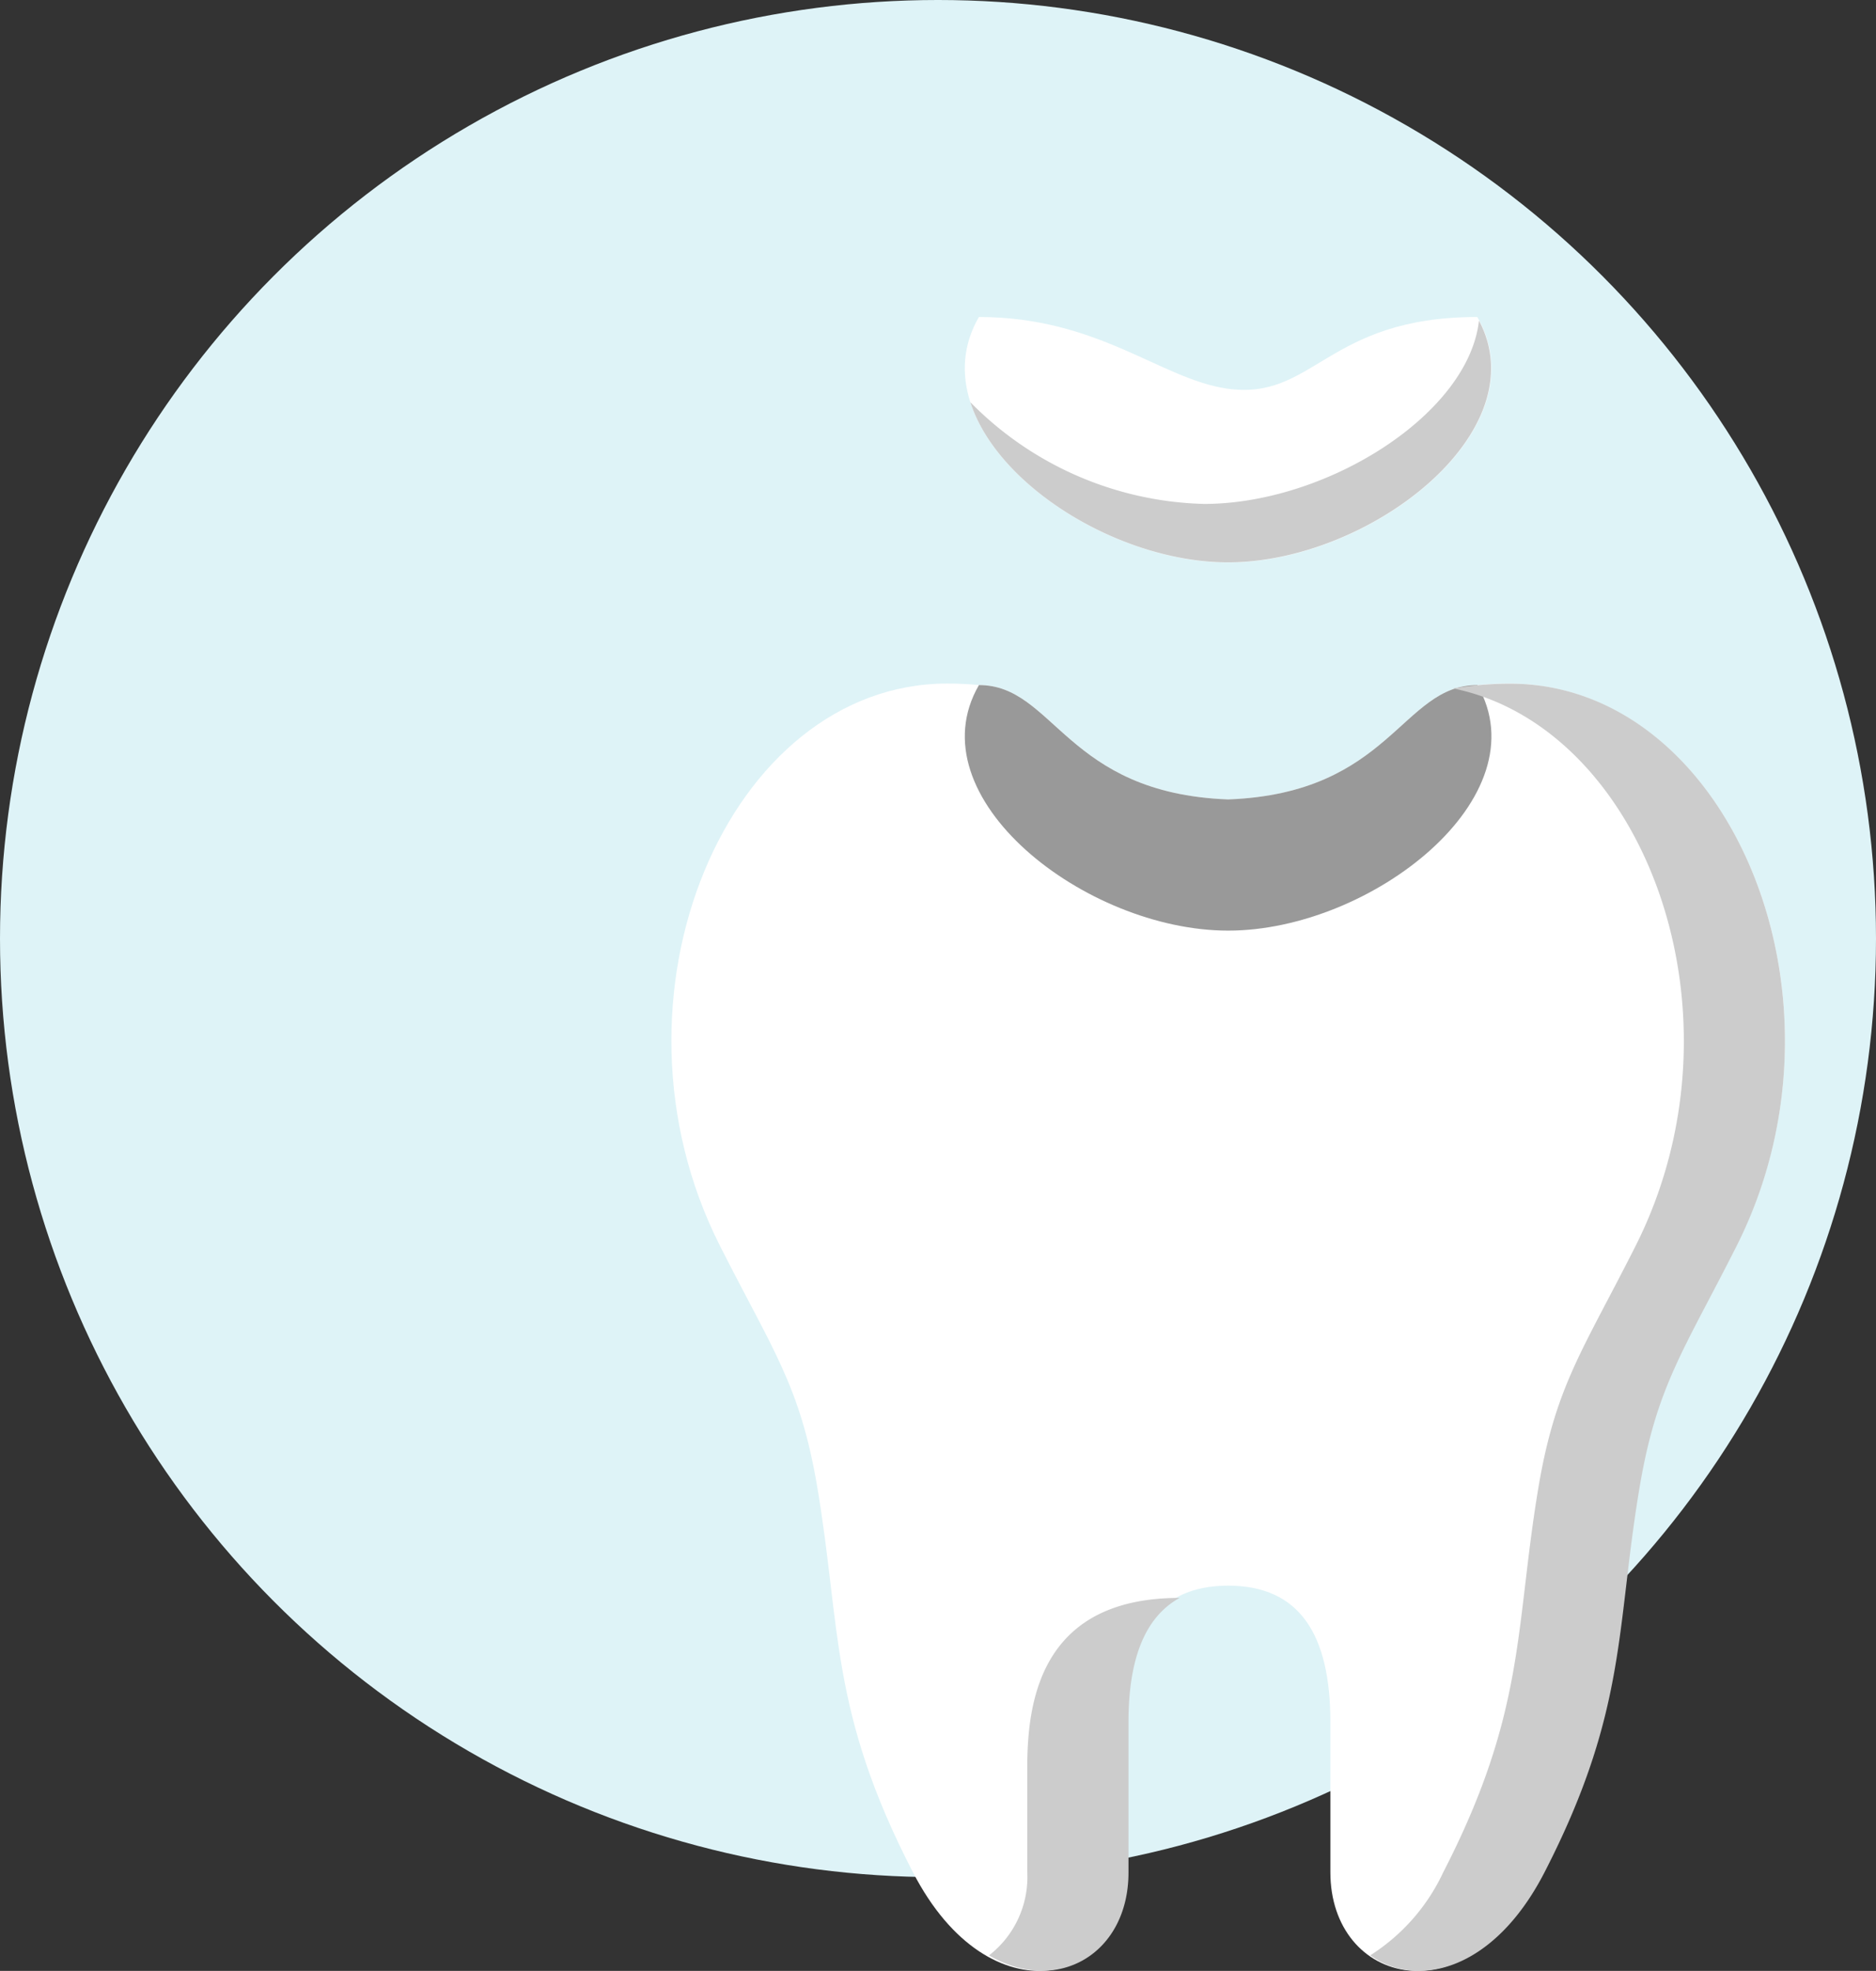 <svg xmlns="http://www.w3.org/2000/svg" xmlns:xlink="http://www.w3.org/1999/xlink" width="72" height="75.597" viewBox="0 0 72 75.597"><rect x="0" y="0" width="72" height="75.597" fill="#333333" stroke="none"/><defs><clipPath id="clip-path"><path id="Path_71" data-name="Path 71" d="M140,37.5h20.479v9.477H140Zm0,0" transform="translate(-140 -37.5)"></path></clipPath></defs><g id="Group_2786" data-name="Group 2786" transform="translate(-570 -367)"><circle id="Ellipse_7" data-name="Ellipse 7" cx="36" cy="36" r="36" transform="translate(570 367)" fill="#def3f7"></circle><g id="Fillings" transform="translate(506.526 341.682)"><path id="Path_68" data-name="Path 68" d="M110.612,106.37c-6.243-.235-6.665-4.386-9.566-4.386-.4-.037-.8-.058-1.213-.058-8.414,0-13.558,12.027-8.728,21.566,2.027,4.008,3.077,5.357,3.734,9.247.918,5.426.471,8.591,3.672,14.78,2.967,5.741,8.178,4.3,8.178,0v-5.762c0-3.351,1.179-5.229,3.922-5.229s3.922,1.877,3.922,5.229v5.762c0,4.3,5.213,5.741,8.179,0,3.2-6.189,2.748-9.354,3.672-14.78.656-3.889,1.706-5.239,3.733-9.247,4.83-9.539-.314-21.566-8.728-21.566-.412,0-.816.021-1.217.058C117.27,101.984,116.853,106.135,110.612,106.37Zm0,0" transform="translate(0 -50.39)" fill="#fff"></path><path id="Path_69" data-name="Path 69" d="M151.042,106.578c-6.243-.235-6.665-4.386-9.566-4.386-2.488,4.3,4.086,9.418,9.566,9.418s12.047-5.118,9.562-9.418C157.7,102.191,157.284,106.343,151.042,106.578Zm0,0" transform="translate(-40.431 -50.597)" fill="#999"></path><g id="Group_142" data-name="Group 142" transform="translate(100.3 37.5)" clip-path="url(#clip-path)"><path id="Path_70" data-name="Path 70" d="M150.968,40.134c3.367.5,3.806-2.743,9.631-2.743,2.486,4.3-4.088,9.418-9.562,9.418s-12.053-5.122-9.566-9.418C146.044,37.391,148.44,39.759,150.968,40.134Zm0,0" transform="translate(-140.727 -37.414)" fill="#fff"></path></g><path id="Path_72" data-name="Path 72" d="M103.612,129.179c-.394,3.963,4.579,4.348,4.927.854a22.6,22.6,0,0,1,1.06-4.392c.668-1.707.209-3.948-2.475-2.134A8.025,8.025,0,0,0,103.612,129.179Zm0,0" transform="translate(-11.222 -66.742)" fill="#fff"></path><path id="Path_73" data-name="Path 73" d="M217.718,101.949a13.432,13.432,0,0,0-2.181.182c7.341,1.494,11.477,12.512,7,21.389-2.021,4-3.067,5.358-3.724,9.242-.912,5.43-.474,8.6-3.659,14.784a7.552,7.552,0,0,1-2.8,3.18c1.761,1.27,4.717.641,6.687-3.18,3.185-6.19,2.737-9.354,3.654-14.785.656-3.884,1.7-5.24,3.72-9.241C231.228,113.981,226.1,101.949,217.718,101.949Zm0,0" transform="translate(-96.292 -50.408)" fill="#ccc"></path><path id="Path_74" data-name="Path 74" d="M146.668,269.206v4.231a3.8,3.8,0,0,1-1.469,3.18c2.625,1.537,5.353-.065,5.353-3.18v-5.768c0-2.4.619-4.022,1.962-4.763C147.265,262.906,146.7,266.746,146.668,269.206Zm0,0" transform="translate(-43.767 -176.298)" fill="#ccc"></path><path id="Path_75" data-name="Path 75" d="M161.44,38.031c-.4,3.6-5.854,7.032-10.555,7.032a13.034,13.034,0,0,1-8.964-3.9c1.05,3.259,5.779,6.141,9.892,6.141C157.231,47.3,163.708,42.3,161.44,38.031Zm0,0" transform="translate(-41.204 -0.416)" fill="#ccc"></path></g></g></svg>